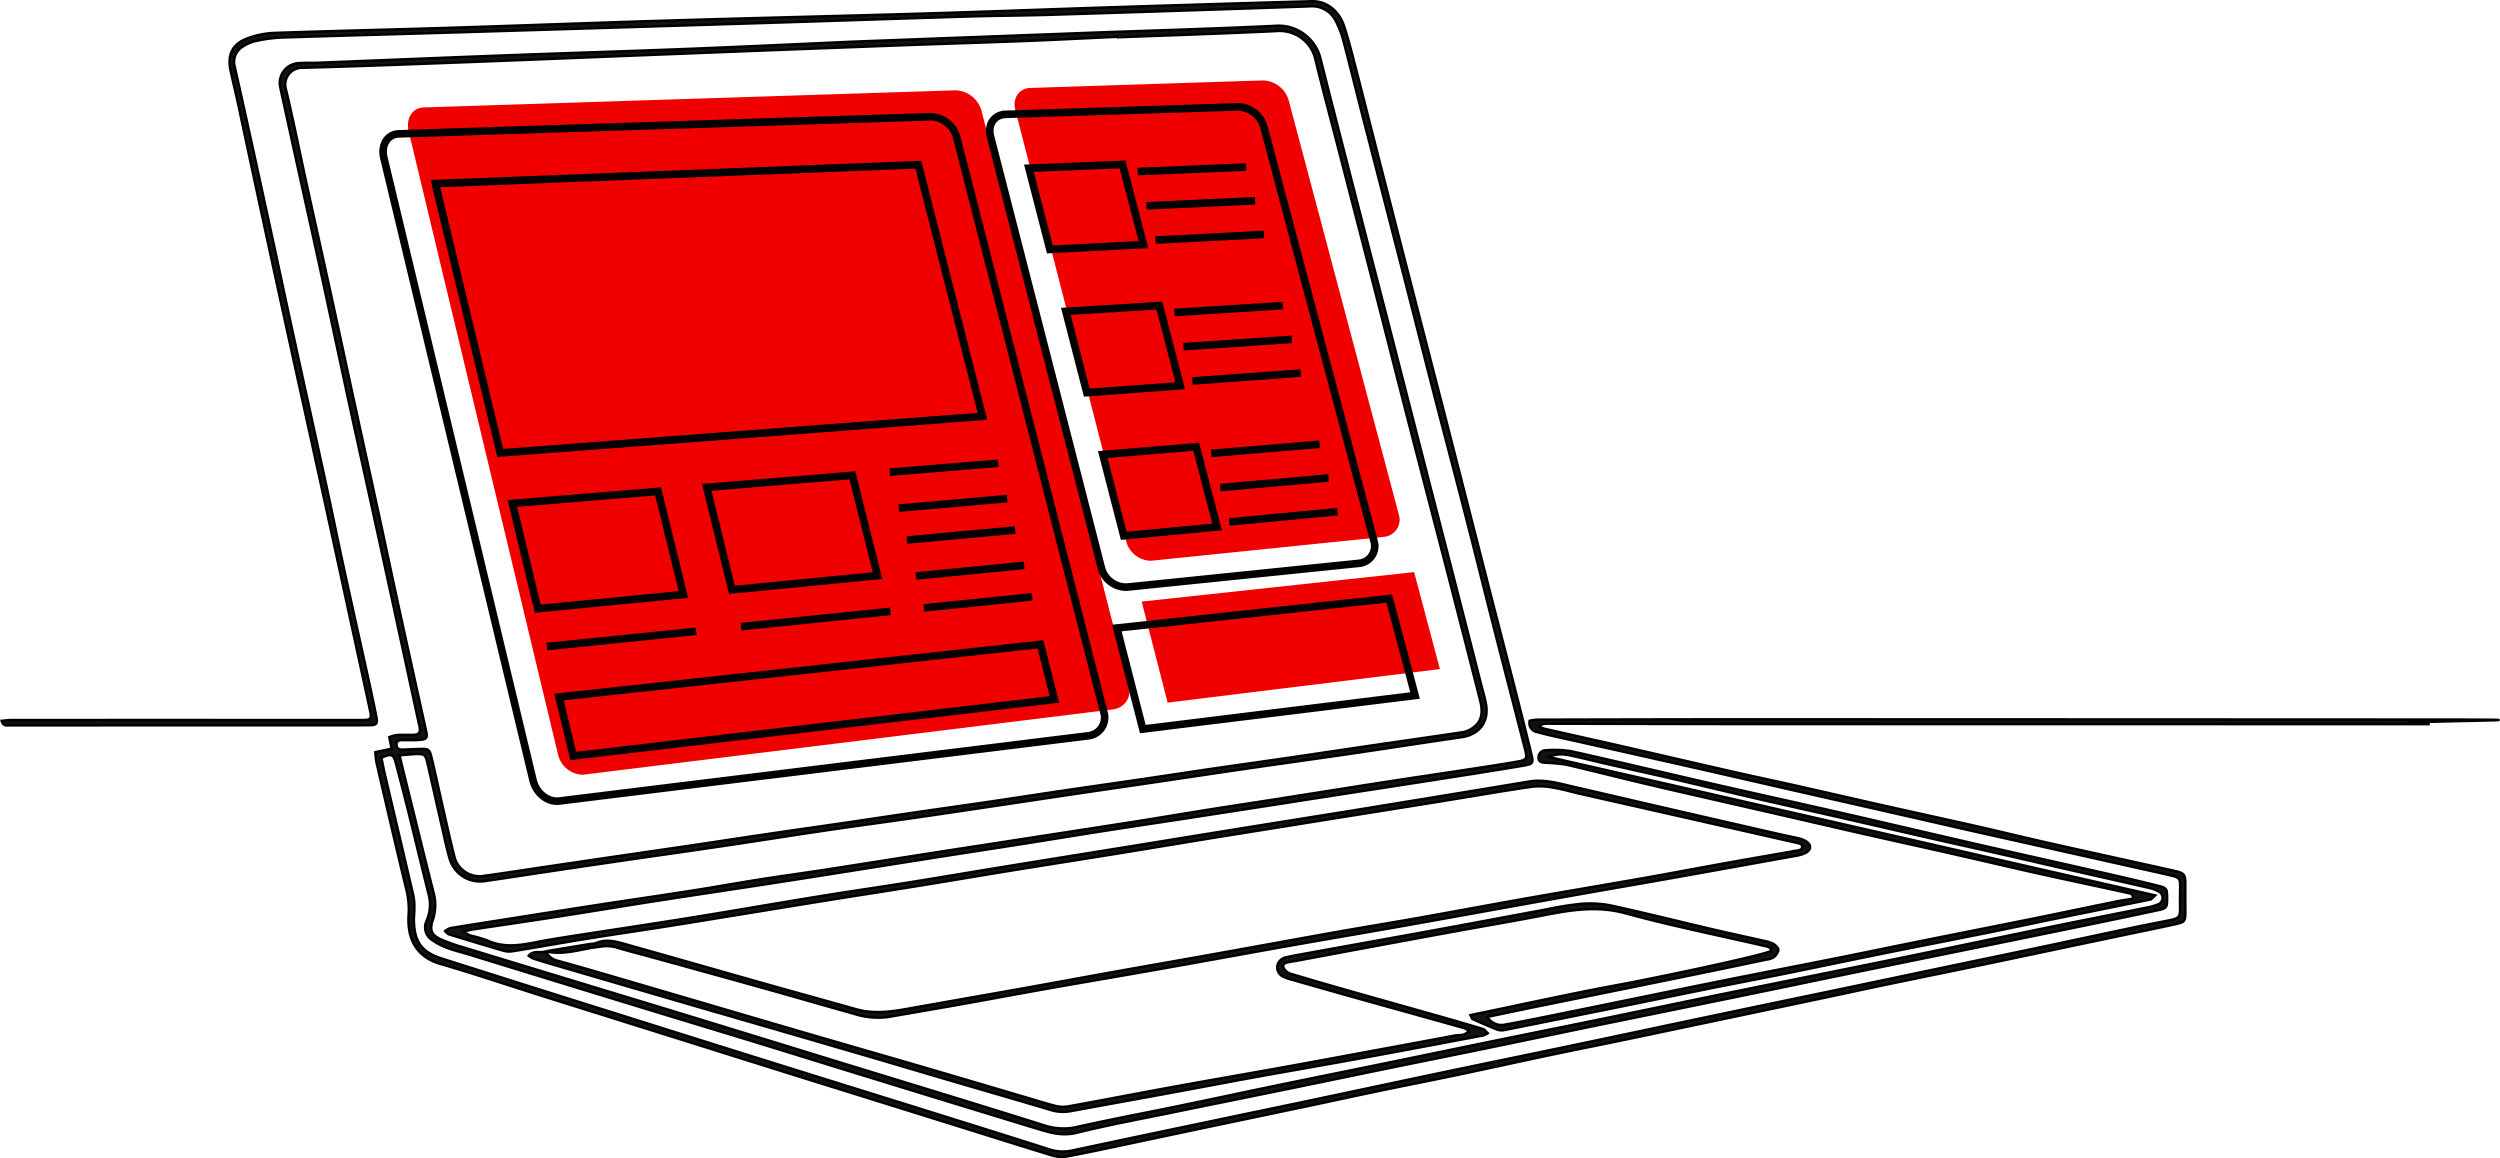 <svg xmlns="http://www.w3.org/2000/svg" width="493.167" height="228.474" viewBox="0 0 493.167 228.474">
  <g id="Raggruppa_889" data-name="Raggruppa 889" transform="translate(2901.761 -9714.75)">
    <path id="Unione_11" data-name="Unione 11" d="M29.573,132.841.148,10.048C-.461,7.512.866,5.4,3.11,5.324L108.018,1.95a5.507,5.507,0,0,1,5.148,4.107l28.991,113.261a3.627,3.627,0,0,1-2.962,4.736L34.719,136.936a3.667,3.667,0,0,1-.448.027A5.193,5.193,0,0,1,29.573,132.841ZM144.74,102.807l53.744-5.817c2.035,7.651,3.052,11.477,5.086,19.128l-53.707,6.622Zm-3.054-11.883q-10.935-42.551-21.872-85.1c-.6-2.329.737-4.275,2.98-4.347L168.6,0a5.437,5.437,0,0,1,5.139,3.915l21.716,81.669a3.413,3.413,0,0,1-2.975,4.461L146.82,94.726a4,4,0,0,1-.406.021A5.113,5.113,0,0,1,141.686,90.923Z" transform="translate(-2821.287 9730.618)" fill="#f10000"/>
    <path id="Tracciato_6020" data-name="Tracciato 6020" d="M115.6,188.123a3.313,3.313,0,0,0,2.32,1.871c4.616,1.269,9.212,2.628,13.8,3.971q9.688,2.829,19.37,5.68,8.691,2.549,17.381,5.089c7.2,2.093,14.4,4.155,21.6,6.257,6.663,1.945,13.317,3.921,19.974,5.883,2,.589,3.981,1.225,6,1.738a6.026,6.026,0,0,0,2.463.149c5.4-.962,10.784-2.006,16.177-3.009q5.321-.989,10.651-1.937c5.674-1.013,11.353-2,17.024-3.025s11.333-2.086,17-3.136c5.189-.956,10.382-1.907,15.566-2.894.889-.169,1.972.164,2.743-.956a4.109,4.109,0,0,0-.859-.5q-10.225-2.868-20.458-5.714-6.817-1.912-13.62-3.866a7.923,7.923,0,0,1-1.564-.549,2,2,0,0,1-1.264-1.987,2.1,2.1,0,0,1,1.738-1.852c1.281-.308,2.584-.532,3.881-.767,8.542-1.548,17.088-3.075,25.628-4.637,7.241-1.325,14.474-2.694,21.714-4.033a63.142,63.142,0,0,1,6.779-1.1,21.269,21.269,0,0,1,5.985.29c6.918,1.507,13.788,3.229,20.684,4.842,3.176.744,6.369,1.414,9.548,2.14a6.948,6.948,0,0,1,1.967.645c.428.25.971.845.927,1.225a2.531,2.531,0,0,1-1.007,1.412,3.361,3.361,0,0,1-1.377.421q-5.1,1.077-10.2,2.131-7.648,1.575-15.3,3.129-9.8,1.991-19.6,3.974c-3.313.676-6.621,1.378-9.942,2.071a3.265,3.265,0,0,0,3.614,1.5c2.462-.435,4.915-.926,7.366-1.421q7.863-1.585,15.722-3.2c6.735-1.374,13.466-2.77,20.207-4.119,7.423-1.486,14.857-2.917,22.281-4.4,5.447-1.086,10.884-2.224,16.331-3.318,7.417-1.492,14.842-2.955,22.258-4.45,5.445-1.1,10.879-2.25,16.321-3.361,1.077-.219,2.173-.359,3.224-.53.2-.915-.4-1.036-.933-1.152-5.892-1.285-11.793-2.528-17.68-3.838-5.557-1.237-11.1-2.552-16.648-3.81-6.023-1.364-12.054-2.694-18.077-4.054-4.061-.918-8.114-1.868-12.172-2.8q-6.8-1.559-13.6-3.111c-5.683-1.3-11.372-2.586-17.046-3.928-5.2-1.229-10.377-2.562-15.582-3.764a31.147,31.147,0,0,0-3.937-.37c-.68-.067-1.517-.034-1.539-1.007a1.421,1.421,0,0,1,1.383-1.458c.034,0,.067,0,.1,0a20.116,20.116,0,0,1,4.964.189c9.212,2.052,18.4,4.258,27.6,6.364,8.389,1.921,16.8,3.76,25.187,5.677,9.407,2.149,18.8,4.361,28.2,6.518,8.321,1.9,16.655,3.757,24.978,5.649q4.974,1.13,9.927,2.363c1.554.386,1.651.591,1.651,2.374,0,1.811-.077,2.025-1.646,2.364-5.159,1.117-10.328,2.187-15.5,3.25q-11.938,2.455-23.885,4.876t-23.887,4.88c-6.122,1.257-12.238,2.539-18.361,3.793q-13.984,2.868-27.97,5.713c-7.755,1.593-15.5,3.223-23.257,4.82-6.325,1.3-12.658,2.57-18.985,3.866-6.4,1.31-12.786,2.643-19.181,3.951-7.688,1.573-15.382,3.121-23.067,4.7-6.462,1.328-12.961,2.513-19.36,4.1-3.028.752-5.61-.132-8.31-.956q-15.238-4.642-30.464-9.327c-8.1-2.487-16.182-5.008-24.279-7.49-8.031-2.462-16.073-4.884-24.105-7.343q-16.328-5-32.647-10.026c-1.391-.428-2.823-.758-4.184-1.27a12.464,12.464,0,0,1-3.122-1.587,2.96,2.96,0,0,1-1.1-3.854,7.95,7.95,0,0,0,.348-5.3c-1.364-5.459-2.668-10.933-4.021-16.394-.769-3.1-1.576-6.195-2.391-9.285-.5-1.9-.869-2.047-2.893-1.143.232,1.1.448,2.24.713,3.367,1.874,7.978,3.768,15.952,5.62,23.935a11.646,11.646,0,0,1,.174,2.476c.01.832-.115,1.667-.087,2.5.136,4.112,1.58,6.083,5.5,7.333q17.468,5.552,34.963,11.037,11.722,3.694,23.447,7.375,16,5.006,32.013,9.985c9.809,3.064,19.623,6.118,29.415,9.239a8.509,8.509,0,0,0,4.5.236q8.966-1.912,17.938-3.794,13.763-2.889,27.531-5.763c8.97-1.888,17.931-3.812,26.9-5.695,8.9-1.868,17.816-3.694,26.72-5.562s17.8-3.765,26.7-5.636q11.418-2.4,22.842-4.771,11.42-2.391,22.835-4.794c6.322-1.324,12.647-2.629,18.967-3.96,6.183-1.3,12.36-2.635,18.543-3.939,2.311-.488,4.629-.939,6.946-1.39,2.639-.521,2.7-.608,2.652-3.216-.023-1.18.01-2.362.015-3.544.007-1.545-.141-1.8-1.647-2.155-2.905-.686-5.823-1.314-8.737-1.967l-14.026-3.141-17.885-4.007c-3.928-.886-7.851-1.8-11.778-2.688q-10.971-2.492-21.944-4.979c-7.242-1.651-14.478-3.32-21.722-4.954q-12.7-2.868-25.409-5.693c-1.217-.273-2.433-.559-3.64-.9a1.81,1.81,0,0,1-1.564-2.027,1.739,1.739,0,0,1,.037-.2,9.034,9.034,0,0,1,1.372-.216q17.617-.051,35.233-.074c50.8.01,89.6.028,140.4.051,39.96.01-19.62.4.552.9-50.733-.013-81.465-.018-132.2-.017-13.9,0-27.8-.052-41.7-.074a3.852,3.852,0,0,0-1.948.435,5.042,5.042,0,0,0,1.077.536c4.874,1.115,9.757,2.189,14.631,3.3,7.444,1.7,14.88,3.434,22.325,5.127,4.194.956,8.4,1.841,12.6,2.781,5.892,1.325,11.777,2.687,17.67,4.011,5.96,1.339,11.931,2.632,17.889,3.979,4.334.98,8.652,2.034,12.984,3.023,4.06.928,8.13,1.82,12.2,2.722,4.606,1.022,9.221,2.028,13.828,3.062,2.323.521,2.433.7,2.416,3.065-.01,1.668,0,3.336.007,5,0,1.928-.068,2.092-2,2.52-3.459.768-6.934,1.457-10.4,2.186q-13.557,2.851-27.107,5.705c-6.458,1.349-12.926,2.651-19.385,4-4.418.919-8.829,1.88-13.245,2.812q-9.377,1.98-18.756,3.946l-19.37,4.072c-4.825,1-9.661,1.955-14.484,2.97-6.183,1.3-12.354,2.668-18.538,3.968-4.96,1.043-9.935,2.011-14.9,3.042-4.553.946-9.1,1.938-13.644,2.9q-9.172,1.933-18.346,3.85-9.784,2.062-19.565,4.135c-3.737.782-7.469,1.6-11.226,2.27a6.351,6.351,0,0,1-2.83-.326c-5.844-1.781-11.667-3.63-17.5-5.449q-14.813-4.628-29.628-9.241-11.431-3.572-22.856-7.173l-29.814-9.347c-6.887-2.167-13.731-4.485-20.659-6.506-4.714-1.375-6.506-4.949-6.235-9.541a16.273,16.273,0,0,0-.392-4.917c-2.041-8.437-4-16.894-5.959-25.349a15.969,15.969,0,0,1-.2-1.952l3.2-.679c-.151-.764-.28-1.41-.454-2.286a7.621,7.621,0,0,1,1.521-.415c1.039-.061,2.086.013,3.129-.019,1.2-.036,1.493-.386,1.35-1.522-.035-.274-.131-.54-.19-.812q-1.85-8.553-3.7-17.107Q84.06,113.1,81.224,100.178c-1.412-6.447-2.851-12.887-4.249-19.337-1.853-8.55-3.662-17.11-5.519-25.659-1.53-7.06-3.107-14.11-4.659-21.167q-1.791-8.138-3.563-16.28a3.914,3.914,0,0,1,2.923-4.7,3.86,3.86,0,0,1,.684-.1c1.245-.094,2.5-.022,3.751-.07,12.428-.488,24.855-1.006,37.283-1.472,11.874-.444,23.752-.8,35.625-1.262,10.623-.415,21.241-.922,31.861-1.391.209-.009.416-.022.625-.03Q199,7.841,222.013,6.98c12.5-.461,25-.808,37.5-1.4a8.5,8.5,0,0,1,8.924,6.518c2.086,8.287,4.221,16.558,6.344,24.834q3.346,13.018,6.713,26.031,3.139,12.209,6.263,24.421,2.955,11.5,5.926,23.005,3.216,12.515,6.408,25.029c.327,1.279.709,2.547.956,3.841.687,3.563-1.239,6.125-4.8,6.641-7.149,1.033-14.285,2.153-21.431,3.2-6.94,1.018-13.889,1.979-20.83,2.989-6.46.939-12.915,1.912-19.373,2.868-5.222.77-10.447,1.521-15.668,2.3-9.272,1.378-18.539,2.788-27.81,4.149-6.665.978-13.343,1.868-20.008,2.848-6.733.99-13.453,2.063-20.185,3.062-7.007,1.043-14.022,2.028-21.031,3.05q-7.112,1.038-14.221,2.107c-4.121.614-8.239,1.258-12.364,1.845a6.242,6.242,0,0,1-6.692-4.466c-.594-2.066-1.032-4.178-1.513-6.276-.962-4.195-1.9-8.4-2.86-12.593-.374-1.63-.614-1.825-2.251-1.758-1.009.038-2.014.149-3.276.249.338,1.385.608,2.51.888,3.633,1.954,7.888,3.887,15.782,5.882,23.66a9.225,9.225,0,0,1-.241,5.323c-.584,1.765-.251,2.791,1.41,3.589a32.923,32.923,0,0,0,4.693,1.693q19.033,5.8,38.065,11.572,17.034,5.2,34.047,10.453c14.2,4.359,28.418,8.664,42.589,13.128a12.216,12.216,0,0,0,6.692.186c6.431-1.448,12.926-2.654,19.387-3.987,6.323-1.3,12.635-2.667,18.959-3.974,7.414-1.532,14.836-3.026,22.252-4.547,6.866-1.408,13.731-2.838,20.6-4.244,7.144-1.462,14.294-2.895,21.437-4.359,8.369-1.716,16.73-3.47,25.1-5.178,11.906-2.428,23.827-4.811,35.735-7.246,9.253-1.892,18.493-3.851,27.745-5.748,6.4-1.312,12.8-2.565,19.206-3.86a11.094,11.094,0,0,0,2.4-.657,1.391,1.391,0,0,0,.129-2.6,6.251,6.251,0,0,0-1.749-.661c-5.407-1.244-10.822-2.455-16.232-3.688-4.6-1.047-9.193-2.12-13.793-3.164s-9.212-2.059-13.808-3.106c-5.414-1.232-10.822-2.5-16.235-3.73-6.023-1.373-12.056-2.708-18.077-4.1-5.475-1.264-10.942-2.6-16.419-3.866-4.258-.987-8.532-1.921-12.8-2.892-2.03-.462-4.048-.98-6.083-1.433-1.665-.37-3.342-.7-5.094.133l119.647,27.31c-.527.476-.688.748-.9.791-6.052,1.241-12.11,2.451-18.163,3.684-4.627.943-9.244,1.934-13.873,2.868-6.873,1.384-13.757,2.715-20.63,4.1-6.534,1.32-13.056,2.7-19.59,4.022-4.9.992-9.815,1.912-14.717,2.9-6.263,1.26-12.515,2.56-18.78,3.829q-10.825,2.194-21.656,4.351a2.673,2.673,0,0,1-1.42-.063c-1.658-.648-3.288-1.372-4.915-2.1-.138-.062-.182-.335-.4-.769,10-2.062,19.859-4.258,29.787-6.083,6.416-1.178,28.284-5.753,29.539-6.6-.121-.817-.809-.84-1.4-.976-9.131-2.112-18.337-3.957-27.369-6.431-5.447-1.489-10.565-.691-15.832.335-5.794,1.13-11.615,2.114-17.422,3.173q-7.685,1.4-15.366,2.83-8.295,1.538-16.587,3.09c-.273.051-.555.06-.823.129-.649.166-1.622.18-1.457,1.091a2.212,2.212,0,0,0,1.4,1.265c4.115,1.26,8.256,2.433,12.4,3.614,5.675,1.615,11.358,3.2,17.034,4.811,2.855.81,5.707,1.635,8.548,2.5.317.1.55.472.95.834a4.82,4.82,0,0,1-.9.425c-7.638,1.439-15.274,2.89-22.92,4.288-7.379,1.348-14.774,2.623-22.152,3.959-5.193.94-10.374,1.94-15.564,2.895-6.9,1.269-13.8,2.514-20.7,3.785a8.159,8.159,0,0,1-3.9-.2c-6.518-1.941-13.054-3.824-19.581-5.741-6.594-1.935-13.181-3.9-19.779-5.823q-13.892-4.056-27.8-8.072-15.3-4.45-30.591-8.92-2.194-.64-4.374-1.331a4.888,4.888,0,0,1-.919-.56c1-1.195,2.346-.406,3.364-.885ZM228.226,7.84a.736.736,0,0,0,0-.1c-6.109.28-12.216.6-18.328.831-8.678.334-17.36.586-26.038.91q-22.292.832-44.583,1.712c-12.916.5-25.83,1.037-38.746,1.525-10.973.415-21.946.833-32.921,1.13a3.3,3.3,0,0,0-3.3,4.138c1.461,6.077,2.674,12.211,4.009,18.317,1.633,7.466,3.3,14.924,4.933,22.39s3.23,14.936,4.855,22.4c1.581,7.264,3.186,14.523,4.763,21.787,1.311,6.04,2.58,12.09,3.9,18.129,1.738,7.94,3.5,15.873,5.247,23.812.261,1.18.035,1.5-1.217,1.6-1.106.087-2.222.065-3.332.043-.7-.014-1.341.076-1.324.916.017.766.581,1.02,1.315.979,1.109-.063,2.22-.1,3.331-.136,1.657-.057,1.873.054,2.275,1.72.7,2.9,1.318,5.823,1.984,8.737.822,3.588,1.6,7.186,2.51,10.751a5.122,5.122,0,0,0,5.675,3.857c4.059-.556,8.107-1.19,12.16-1.789q6.9-1.021,13.809-2.035,7.627-1.117,15.256-2.227c4.878-.721,9.751-1.477,14.629-2.194,5.289-.782,10.583-1.53,15.872-2.3,4.328-.634,8.652-1.293,12.98-1.923,5.085-.741,10.175-1.45,15.259-2.2s10.163-1.537,15.246-2.288c4.877-.72,9.76-1.407,14.638-2.124,4.74-.7,9.473-1.425,14.216-2.118,4.945-.722,9.9-1.408,14.841-2.128,5.567-.812,11.129-1.651,16.7-2.467,5.91-.865,11.819-1.705,17.729-2.587a4.279,4.279,0,0,0,1.535-.6c1.973-1.2,2.526-2.86,1.825-5.643q-3.067-12.116-6.191-24.217c-2.515-9.753-5.067-19.495-7.578-29.248-2.13-8.271-4.217-16.553-6.338-24.827q-3.8-14.831-7.636-29.654c-1.595-6.188-3.264-12.357-4.768-18.567a7.231,7.231,0,0,0-7.726-5.546c-10.479.5-20.968.833-31.452,1.232" transform="translate(-2909.698 9714.272)" fill="#121211" stroke="#000" stroke-width="0.5"/>
    <path id="Tracciato_6021" data-name="Tracciato 6021" d="M107.358,187.411l8.8-1.457a4.234,4.234,0,0,0,1.029-.127c2.086-.956,4.1-.312,6.1.249,8.823,2.478,17.631,5.006,26.45,7.5,6.277,1.772,12.568,3.5,18.844,5.272,3.389.956,6.747.51,10.119-.093,7.725-1.379,15.455-2.726,23.18-4.106,5.672-1.014,11.336-2.07,17.008-3.086,6.836-1.225,13.677-2.416,20.51-3.641,7.928-1.42,15.848-2.879,23.778-4.289,5.331-.947,10.676-1.811,16.008-2.758,7.589-1.349,15.167-2.764,22.757-4.106,7.387-1.3,14.78-2.534,22.161-3.837,5.4-.955,10.787-1.986,16.185-2.954,4.51-.812,9.027-1.581,13.54-2.373a3.746,3.746,0,0,0,1-.227.63.63,0,0,0-.018-1.153,2.3,2.3,0,0,0-.588-.186q-10.963-2.487-21.929-4.97-10.463-2.367-20.927-4.728c-1.693-.384-3.362-.9-5.07-1.173a14.5,14.5,0,0,0-4.332-.242c-5.978.869-11.931,1.912-17.9,2.879q-9.772,1.577-19.548,3.128-5.967.957-11.931,1.919c-4.867.782-9.734,1.555-14.6,2.346-6.17,1.006-12.333,2.039-18.5,3.037-6.651,1.076-13.307,2.112-19.957,3.19-6.17,1-12.329,2.054-18.5,3.052-5.965.965-11.938,1.879-17.9,2.837-6.17.991-12.341,2.009-18.511,3.012-4.662.757-9.322,1.526-13.992,2.26-5,.788-10.019,1.515-15.02,2.323-4.931.8-9.85,1.676-14.78,2.481a4.285,4.285,0,0,1-1.831-.095c-3.6-1.043-7.185-2.137-10.769-3.236-.229-.07-.4-.322-.778-.641a4.386,4.386,0,0,1,1.1-.592q13.986-2.225,27.984-4.4c6.518-1.01,13.053-1.949,19.572-2.967,4.527-.707,9.038-1.522,13.557-2.234,4.389-.689,8.791-1.287,13.182-1.963,6.451-1,12.9-2.029,19.345-3.036,4.94-.772,9.883-1.524,14.825-2.287q6.279-.97,12.557-1.943c4.939-.766,9.88-1.52,14.815-2.3,4.593-.731,9.179-1.507,13.773-2.239,4.251-.677,8.509-1.311,12.762-1.979,7.273-1.14,14.541-2.308,21.814-3.435,6.105-.946,12.218-1.841,18.325-2.771,2.607-.4,5.214-.807,7.815-1.256,2.033-.348,2.136-.531,1.6-2.636-1.928-7.534-3.888-15.059-5.809-22.6s-3.784-15.088-5.716-22.621c-2.122-8.274-4.309-16.53-6.44-24.8-2.165-8.4-4.287-16.822-6.445-25.228q-3.677-14.328-7.381-28.65c-1.329-5.177-2.594-10.371-3.96-15.537a18.527,18.527,0,0,0-1.547-4.072A5.215,5.215,0,0,0,258.025,1q-25.524.877-51.052,1.662c-5.279.163-10.562.174-15.84.328-12.223.363-24.446.783-36.669,1.165q-31.981.992-63.972,1.959c-11.808.355-23.617.659-35.424,1.043a29.841,29.841,0,0,0-4.939.68,7.416,7.416,0,0,0-2.469,1.043,3.522,3.522,0,0,0-1.671,4.1Q49.339,27.931,52.575,42.9c1.615,7.335,3.158,14.675,4.756,22.006,2.145,9.837,4.334,19.674,6.474,29.517,1.327,6.108,2.574,12.234,3.9,18.336,1.535,7.059,3.129,14.108,4.68,21.163.521,2.373,1.043,4.75,1.507,7.137.292,1.492.087,1.738-1.4,1.75-3.614.024-7.228.011-10.842.012l-60.045.01c-.573,0-1.262.24-1.6-.877.654-.059,1.217-.156,1.789-.156q19.287-.013,38.573-.01l30.648.005c1.9,0,2.03-.165,1.62-2.057q-3.442-15.886-6.886-31.768-3.732-17.1-7.506-34.182-2.568-11.7-5.122-23.4Q49.88,35.413,46.685,20.434c-.482-2.239-1.022-4.467-1.514-6.7-.712-3.242.393-5.416,3.529-6.493a17.109,17.109,0,0,1,4.874-.984c11.668-.4,23.34-.663,35.009-1.027,14.378-.45,28.752-1,43.131-1.427,16.67-.5,33.345-.879,50.016-1.371,12.433-.367,24.861-.851,37.294-1.245Q238.714.556,258.407,0c2.849-.087,5.407,1.805,6.431,4.986.939,2.9,1.677,5.873,2.442,8.831,1.617,6.257,3.189,12.522,4.789,18.78q2.916,11.409,5.85,22.809,3.194,12.412,6.4,24.817,4.22,16.451,8.413,32.906c1.844,7.2,3.714,14.4,5.556,21.6,1.17,4.574,2.337,9.15,3.451,13.737.448,1.843.348,1.992-1.56,2.319-4.451.761-8.911,1.462-13.371,2.161q-10.086,1.579-20.178,3.129-7.1,1.1-14.2,2.214l-18.734,2.9c-5.214.8-10.437,1.573-15.651,2.386-5.695.892-11.385,1.826-17.076,2.723-5.282.833-10.57,1.634-15.852,2.466-10.223,1.61-20.44,3.25-30.667,4.843-8.3,1.293-16.617,2.519-24.92,3.807-6.451,1-12.89,2.086-19.34,3.087-5.628.877-11.266,1.693-16.9,2.543-.592.087-1.176.227-2.2.429a7.4,7.4,0,0,0,1.292.82,25.959,25.959,0,0,1,3.4.971c3.24,1.517,6.488.976,9.783.33,2.381-.467,4.78-.842,7.18-1.218,7.822-1.216,15.643-2.375,23.457-3.634,8.365-1.349,16.71-2.815,25.073-4.171,5.963-.971,11.944-1.826,17.909-2.781s11.918-1.973,17.88-2.943q12.545-2.04,25.093-4.051c6.238-1.01,12.474-2.036,18.713-3.042q11.826-1.906,23.654-3.793,12.136-1.967,24.267-3.97,6.272-1.029,12.541-2.069c3.042-.5,5.927.392,8.831,1.057,5.888,1.348,11.768,2.728,17.654,4.085q10.255,2.362,20.51,4.706c1.962.448,3.927.888,5.9,1.3,1.5.311,2.539,1.029,2.508,1.81s-1.018,1.374-2.612,1.658c-7.929,1.419-15.854,2.864-23.785,4.276-7.387,1.312-14.774,2.579-22.161,3.9-10.46,1.867-20.912,3.775-31.373,5.635-7.316,1.3-14.643,2.53-21.959,3.827-8.821,1.565-17.632,3.184-26.453,4.749-7.453,1.321-14.917,2.581-22.37,3.9-5.47.966-10.929,2-16.4,2.976-4.923.878-9.853,1.719-14.78,2.574a15.4,15.4,0,0,1-6.794-.667c-5.62-1.554-11.216-3.2-16.832-4.769q-11.534-3.225-23.085-6.395c-2.342-.648-4.7-1.238-7.023-1.949a7.425,7.425,0,0,0-3.047-.095c-3.563.348-7.046,1.785-10.722.913l.021.01" transform="translate(-2901.432 9715)" fill="#121211" stroke="#000" stroke-width="0.5"/>
    <path id="Tracciato_6022" data-name="Tracciato 6022" d="M233.174,37.782l18.463-.742,4.124,15.806-18.453.965Z" transform="translate(-2931.963 9710.15)" fill="none" stroke="#000" stroke-width="1.5"/>
    <path id="Tracciato_6023" data-name="Tracciato 6023" d="M257.845,38.516l21.415-.886" transform="translate(-2935.193 9710.073)" fill="none" stroke="#000" stroke-width="1.5"/>
    <path id="Tracciato_6024" data-name="Tracciato 6024" d="M259.878,46.278l21.409-1" transform="translate(-2935.459 9709.071)" fill="none" stroke="#000" stroke-width="1.5"/>
    <path id="Tracciato_6025" data-name="Tracciato 6025" d="M261.911,54.041l21.4-1.107" transform="translate(-2935.726 9708.069)" fill="none" stroke="#000" stroke-width="1.5"/>
    <path id="Tracciato_6026" data-name="Tracciato 6026" d="M241.557,70.219,260,69.085c1.65,6.322,2.475,9.484,4.125,15.807l-18.435,1.357Z" transform="translate(-2933.061 9705.954)" fill="none" stroke="#000" stroke-width="1.5"/>
    <path id="Tracciato_6027" data-name="Tracciato 6027" d="M266.2,70.429l21.394-1.34" transform="translate(-2936.288 9705.954)" fill="none" stroke="#000" stroke-width="1.5"/>
    <path id="Tracciato_6028" data-name="Tracciato 6028" d="M268.237,78.192l21.389-1.45" transform="translate(-2936.554 9704.952)" fill="none" stroke="#000" stroke-width="1.5"/>
    <path id="Tracciato_6029" data-name="Tracciato 6029" d="M270.27,85.956l21.384-1.562" transform="translate(-2936.82 9703.95)" fill="none" stroke="#000" stroke-width="1.5"/>
    <path id="Tracciato_6030" data-name="Tracciato 6030" d="M249.939,102.658l18.427-1.526c1.65,6.322,2.475,9.484,4.125,15.807l-18.416,1.749Z" transform="translate(-2934.158 9701.759)" fill="none" stroke="#000" stroke-width="1.5"/>
    <path id="Tracciato_6031" data-name="Tracciato 6031" d="M274.563,102.345l21.373-1.795" transform="translate(-2937.382 9701.835)" fill="none" stroke="#000" stroke-width="1.5"/>
    <path id="Tracciato_6032" data-name="Tracciato 6032" d="M276.6,110.107l21.369-1.906" transform="translate(-2937.648 9700.833)" fill="none" stroke="#000" stroke-width="1.5"/>
    <path id="Tracciato_6033" data-name="Tracciato 6033" d="M278.63,117.87l21.363-2.016" transform="translate(-2937.915 9699.831)" fill="none" stroke="#000" stroke-width="1.5"/>
    <path id="Tracciato_6034" data-name="Tracciato 6034" d="M98.447,40.821,193.722,37.1l12.636,49.637-95.115,7.22Z" transform="translate(-2914.323 9710.143)" fill="none" stroke="#000" stroke-width="1.5"/>
    <path id="Tracciato_6035" data-name="Tracciato 6035" d="M115.931,113.629l28.745-2.381,4.98,20.344-28.726,2.794Z" transform="translate(-2916.612 9700.434)" fill="none" stroke="#000" stroke-width="1.5"/>
    <path id="Tracciato_6036" data-name="Tracciato 6036" d="M160.033,109.976,188.78,107.6l4.955,19.793-28.729,2.794Z" transform="translate(-2922.386 9700.912)" fill="none" stroke="#000" stroke-width="1.5"/>
    <path id="Tracciato_6037" data-name="Tracciato 6037" d="M123.754,146.014,153.21,143" transform="translate(-2917.636 9696.277)" fill="none" stroke="#000" stroke-width="1.5"/>
    <path id="Tracciato_6038" data-name="Tracciato 6038" d="M167.816,141.5l29.458-3.018" transform="translate(-2923.405 9696.868)" fill="none" stroke="#000" stroke-width="1.5"/>
    <path id="Tracciato_6039" data-name="Tracciato 6039" d="M201.594,106.625l21.376-1.77" transform="translate(-2927.828 9701.271)" fill="none" stroke="#000" stroke-width="1.5"/>
    <path id="Tracciato_6040" data-name="Tracciato 6040" d="M203.644,114.764l21.371-1.882" transform="translate(-2928.096 9700.22)" fill="none" stroke="#000" stroke-width="1.5"/>
    <path id="Tracciato_6041" data-name="Tracciato 6041" d="M207.517,130.136l21.362-2.09" transform="translate(-2928.604 9698.234)" fill="none" stroke="#000" stroke-width="1.5"/>
    <path id="Tracciato_6042" data-name="Tracciato 6042" d="M205.467,122l21.367-1.98" transform="translate(-2928.335 9699.285)" fill="none" stroke="#000" stroke-width="1.5"/>
    <path id="Tracciato_6043" data-name="Tracciato 6043" d="M209.34,137.37l21.357-2.188" transform="translate(-2928.842 9697.3)" fill="none" stroke="#000" stroke-width="1.5"/>
    <path id="Tracciato_6044" data-name="Tracciato 6044" d="M126.514,156.368l94.971-10.391c1.106,4.344,1.659,6.515,2.764,10.857L129.313,167.99C128.193,163.341,127.633,161.017,126.514,156.368Z" transform="translate(-2917.998 9695.887)" fill="none" stroke="#000" stroke-width="1.5"/>
    <path id="Tracciato_6045" data-name="Tracciato 6045" d="M89.693,29.588,194.6,26.214a5.509,5.509,0,0,1,5.148,4.107l28.99,113.262a3.627,3.627,0,0,1-2.962,4.736L121.3,161.2c-2.234.275-4.539-1.558-5.147-4.1L86.731,34.313C86.122,31.776,87.449,29.66,89.693,29.588Z" transform="translate(-2912.769 9711.568)" fill="none" stroke="#000" stroke-width="1.5"/>
    <path id="Tracciato_6046" data-name="Tracciato 6046" d="M227.407,25.446l45.8-1.473a5.439,5.439,0,0,1,5.139,3.915l21.715,81.669a3.412,3.412,0,0,1-2.974,4.461L251.433,118.7a5.056,5.056,0,0,1-5.134-3.8q-10.935-42.551-21.871-85.1C223.829,27.464,225.164,25.518,227.407,25.446Z" transform="translate(-2930.799 9711.861)" fill="none" stroke="#000" stroke-width="1.5"/>
    <path id="Tracciato_6047" data-name="Tracciato 6047" d="M253.13,141.391l53.744-5.818L311.96,154.7l-53.706,6.621Z" transform="translate(-2934.576 9697.249)" fill="none" stroke="#000" stroke-width="1.5"/>
  </g>
</svg>
